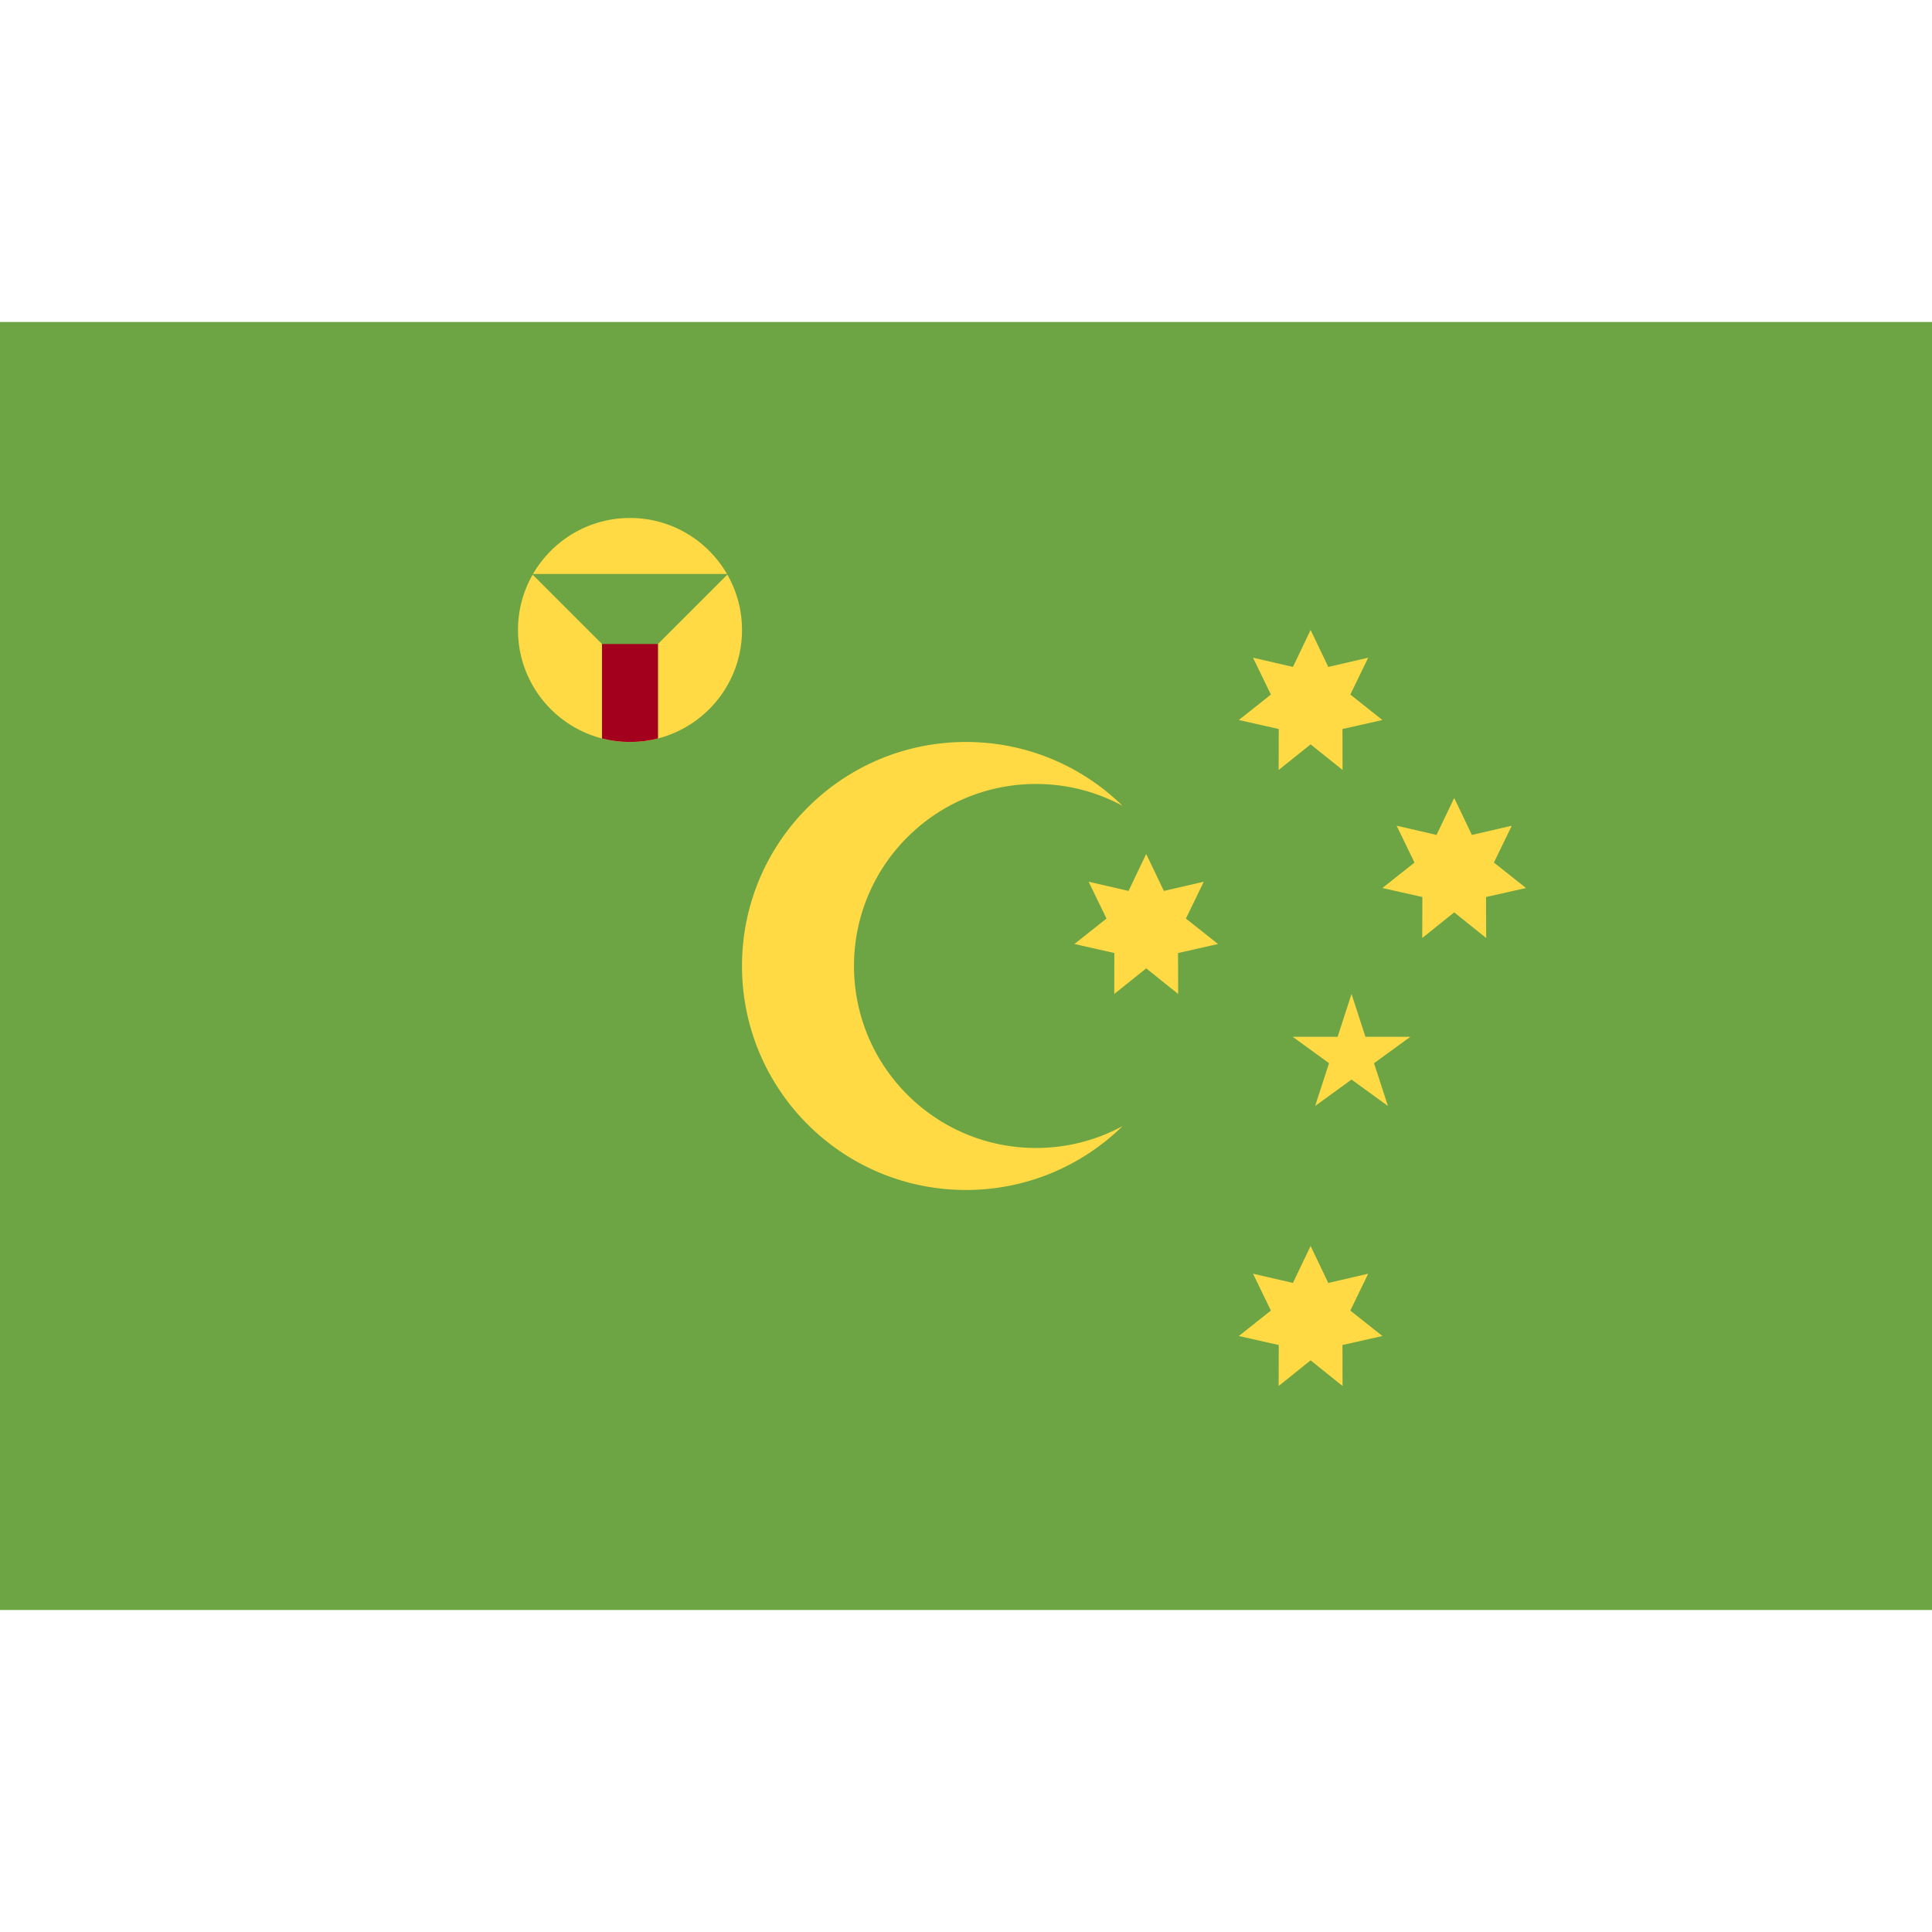 <svg xmlns="http://www.w3.org/2000/svg" viewBox="0 0 512 512" style="enable-background:new 0 0 512 512" xml:space="preserve"><path style="fill:#6da544" d="M0 85.331h512v341.337H0z"/><path style="fill:#ffda44" d="m347.323 330.198 4.683 9.792 10.576-2.444-4.736 9.767 8.504 6.745-10.588 2.385.029 10.856-8.468-6.791-8.468 6.791.029-10.856-10.588-2.385 8.504-6.745-4.736-9.767 10.575 2.444zm-43.568-103.885 4.684 9.794 10.576-2.446-4.737 9.768 8.505 6.744-10.589 2.387.029 10.855-8.468-6.792-8.468 6.792.029-10.855-10.588-2.387 8.504-6.744-4.737-9.768 10.576 2.446zm43.568-59.362 4.683 9.792 10.576-2.445-4.735 9.769 8.503 6.744-10.588 2.387.029 10.854-8.468-6.791-8.468 6.791.029-10.854-10.588-2.387 8.504-6.744-4.736-9.769 10.575 2.445zm38.055 44.522 4.684 9.792 10.576-2.444-4.736 9.768 8.503 6.744-10.588 2.386.029 10.855-8.468-6.791-8.468 6.791.029-10.855-10.589-2.386 8.505-6.744-4.736-9.768 10.576 2.444zm-27.212 51.942 3.684 11.338h11.921l-9.644 7.006 3.684 11.336-9.645-7.006-9.643 7.006 3.684-11.336-9.645-7.006h11.921z"/><path style="fill:#ffda44" d="M274.551 304.226c-26.638 0-48.233-21.594-48.233-48.232s21.594-48.232 48.233-48.232c8.306 0 16.12 2.1 22.943 5.797-10.703-10.467-25.341-16.927-41.495-16.927-32.784 0-59.362 26.577-59.362 59.362s26.577 59.362 59.362 59.362c16.155 0 30.792-6.46 41.495-16.927a48.012 48.012 0 0 1-22.943 5.797zm-81.894-152.115c-5.133-8.87-14.717-14.84-25.7-14.84s-20.568 5.971-25.7 14.84h51.4zm.099.171-25.799 25.799-25.799-25.799a29.544 29.544 0 0 0-3.882 14.669c0 16.393 13.289 29.682 29.682 29.682s29.682-13.289 29.682-29.682a29.566 29.566 0 0 0-3.884-14.669z"/><path style="fill:#a2001d" d="M159.536 170.661v25.036c2.372.61 4.858.935 7.421.935s5.049-.325 7.421-.935v-25.036h-14.842z"/></svg>